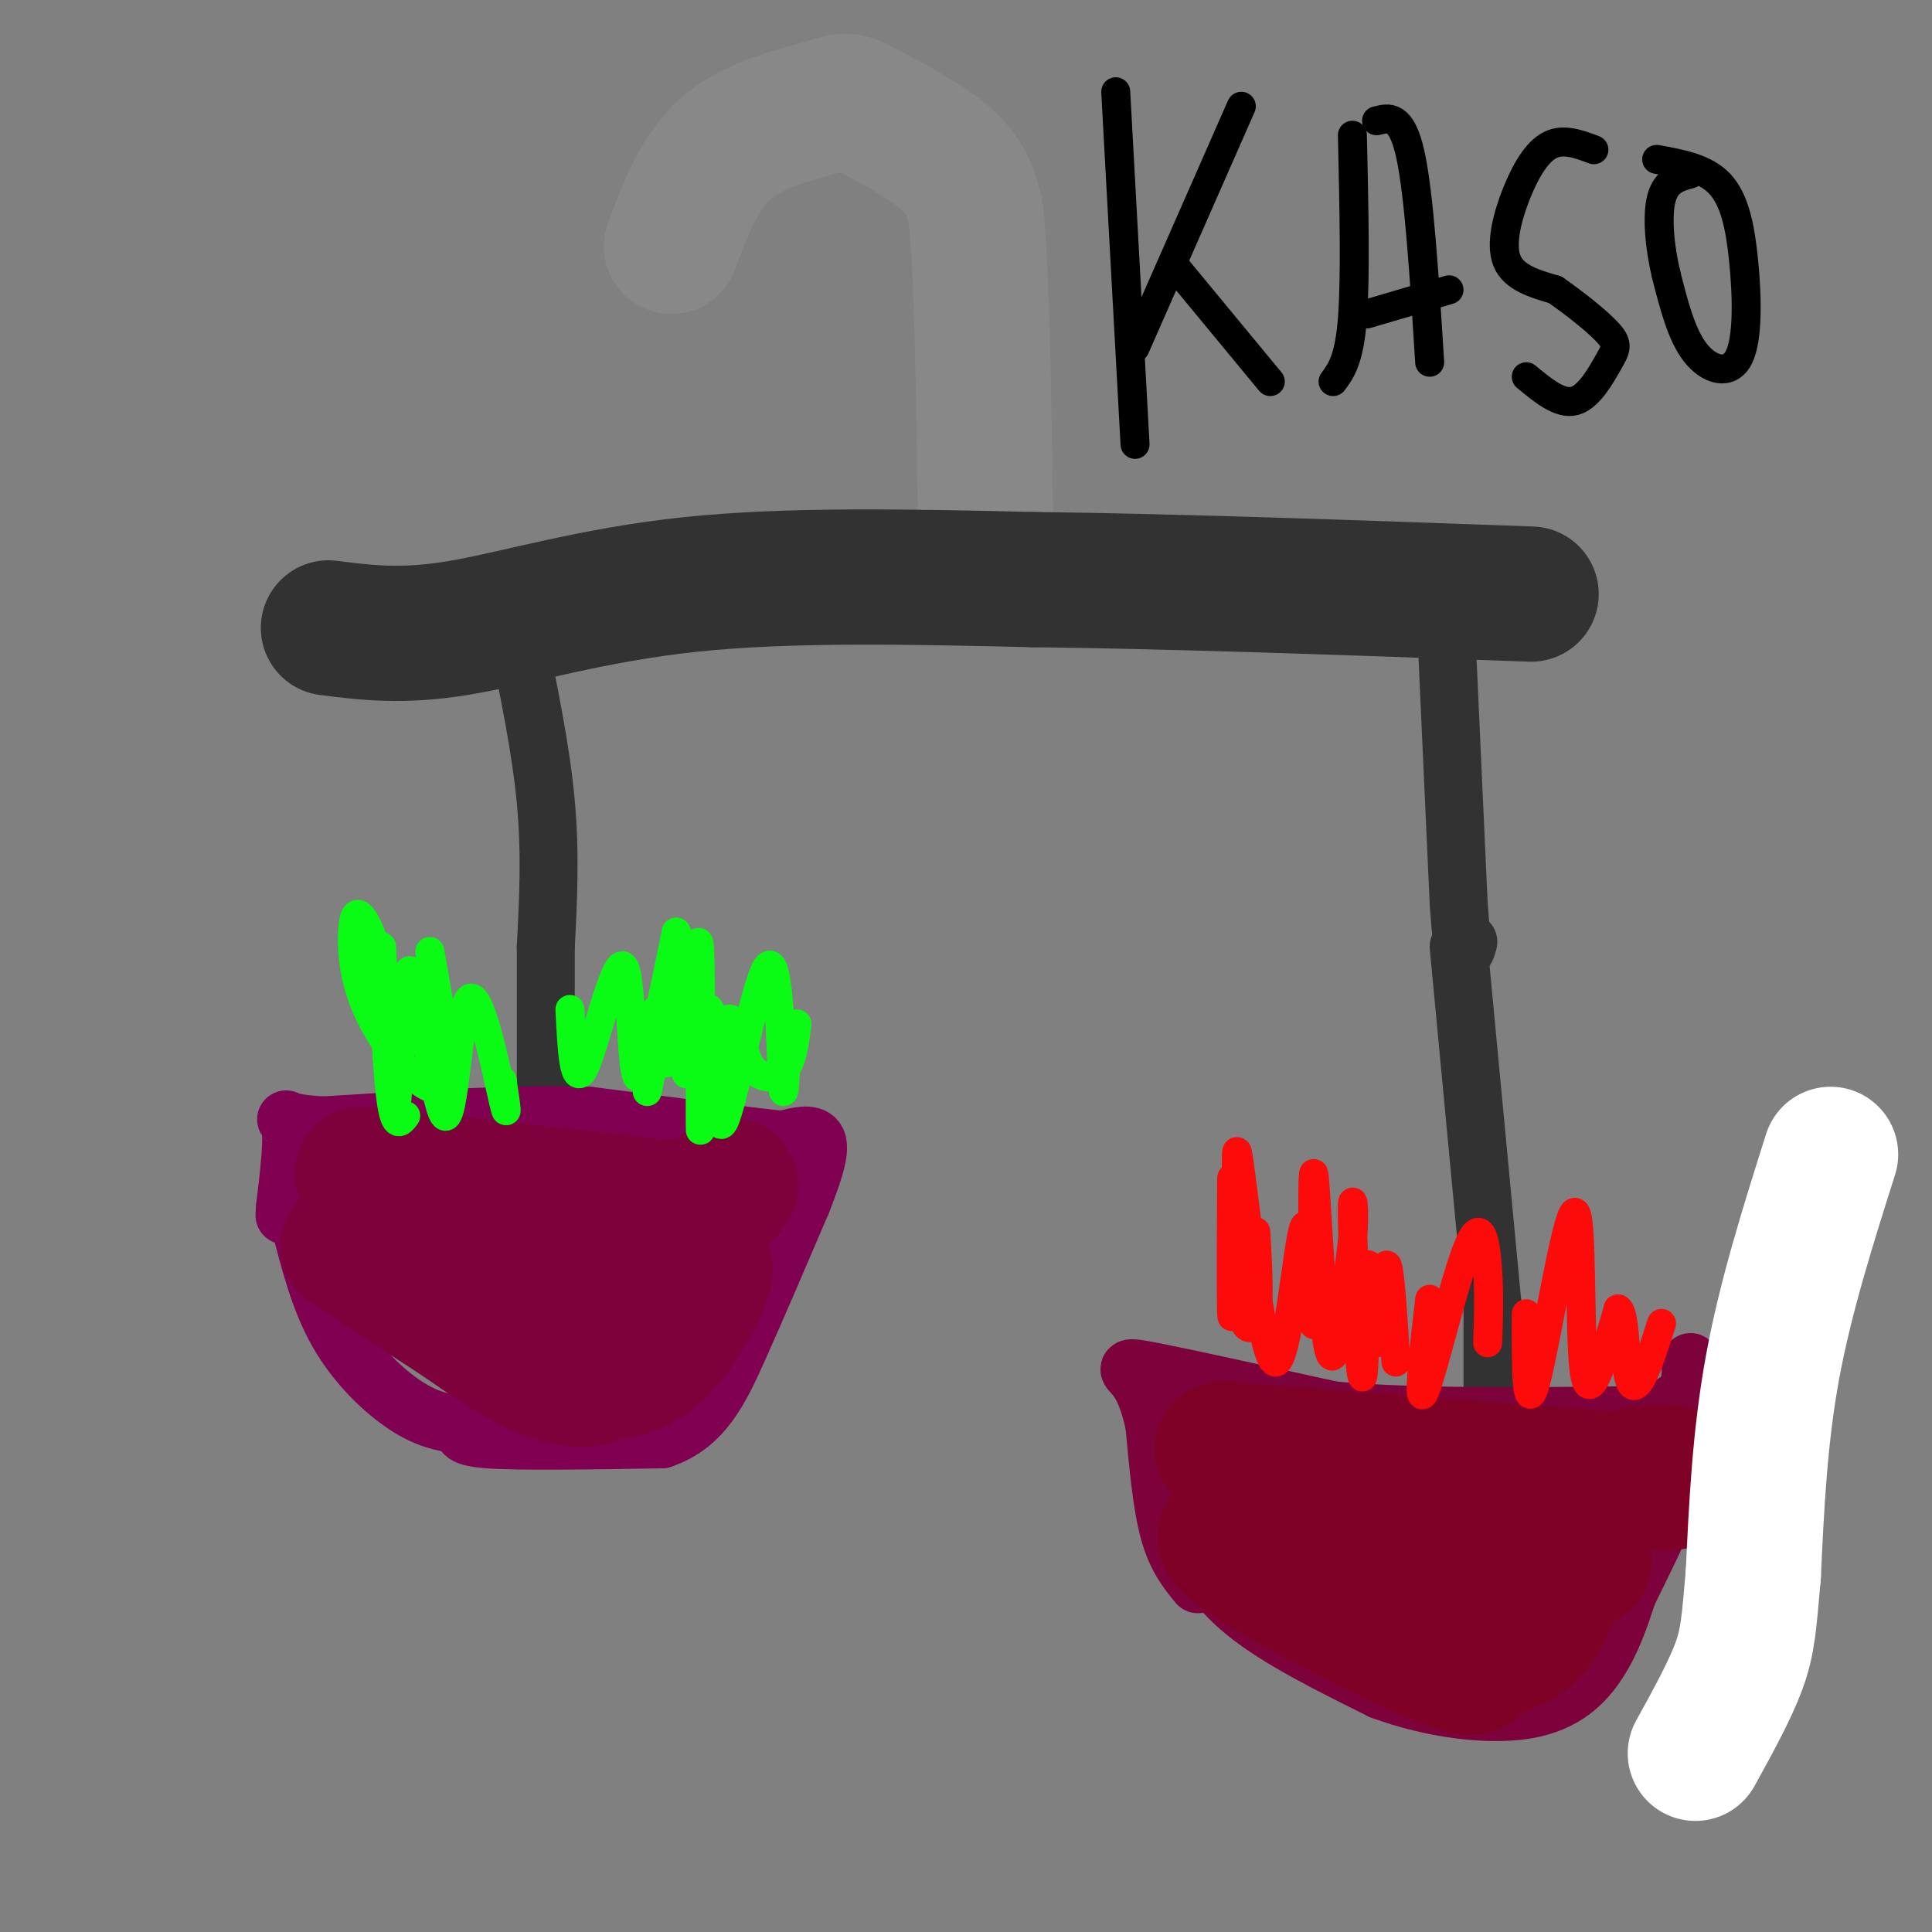 <svg viewBox='0 0 400 400' version='1.1' xmlns='http://www.w3.org/2000/svg' xmlns:xlink='http://www.w3.org/1999/xlink'><rect x="0" y="0" width="400" height="400" fill="#808080" stroke="none"/><g fill='none' stroke='#888888' stroke-width='28' stroke-linecap='round' stroke-linejoin='round'><path d='M139,51c2.833,-7.583 5.667,-15.167 11,-20c5.333,-4.833 13.167,-6.917 21,-9'/><path d='M171,22c4.405,-1.631 4.917,-1.208 9,1c4.083,2.208 11.738,6.202 16,10c4.262,3.798 5.131,7.399 6,11'/><path d='M202,44c1.333,12.167 1.667,37.083 2,62'/></g>
<g fill='none' stroke='#323232' stroke-width='28' stroke-linecap='round' stroke-linejoin='round'><path d='M68,130c7.644,0.978 15.289,1.956 27,0c11.711,-1.956 27.489,-6.844 48,-9c20.511,-2.156 45.756,-1.578 71,-1'/><path d='M214,120c29.000,0.333 66.000,1.667 103,3'/></g>
<g fill='none' stroke='#323232' stroke-width='12' stroke-linecap='round' stroke-linejoin='round'><path d='M107,131c2.500,12.083 5.000,24.167 6,35c1.000,10.833 0.500,20.417 0,30'/><path d='M113,196c0.000,9.833 0.000,19.417 0,29'/><path d='M299,121c0.000,0.000 3.000,66.000 3,66'/><path d='M302,187c0.833,12.333 1.417,10.167 2,8'/></g>
<g fill='none' stroke='#800052' stroke-width='12' stroke-linecap='round' stroke-linejoin='round'><path d='M62,253c2.067,8.133 4.133,16.267 8,23c3.867,6.733 9.533,12.067 14,15c4.467,2.933 7.733,3.467 11,4'/><path d='M95,295c1.444,1.289 -0.444,2.511 6,3c6.444,0.489 21.222,0.244 36,0'/><path d='M137,298c8.578,-2.889 12.022,-10.111 16,-19c3.978,-8.889 8.489,-19.444 13,-30'/><path d='M166,249c3.000,-7.556 4.000,-11.444 3,-13c-1.000,-1.556 -4.000,-0.778 -7,0'/><path d='M162,236c-7.833,-0.833 -23.917,-2.917 -40,-5'/><path d='M122,231c-15.833,-0.500 -35.417,0.750 -55,2'/><path d='M67,233c-10.067,-0.444 -7.733,-2.556 -7,0c0.733,2.556 -0.133,9.778 -1,17'/><path d='M59,250c-0.167,2.833 -0.083,1.417 0,0'/></g>
<g fill='none' stroke='#323232' stroke-width='12' stroke-linecap='round' stroke-linejoin='round'><path d='M302,196c0.000,0.000 7.000,74.000 7,74'/><path d='M309,270c1.167,12.333 0.583,6.167 0,0'/><path d='M309,270c0.000,0.000 0.000,20.000 0,20'/></g>
<g fill='none' stroke='#7D013B' stroke-width='12' stroke-linecap='round' stroke-linejoin='round'><path d='M245,317c3.083,5.750 6.167,11.500 13,17c6.833,5.500 17.417,10.750 28,16'/><path d='M286,350c10.298,3.810 22.042,5.333 30,4c7.958,-1.333 12.131,-5.524 15,-10c2.869,-4.476 4.435,-9.238 6,-14'/><path d='M337,330c3.556,-7.378 9.444,-18.822 12,-27c2.556,-8.178 1.778,-13.089 1,-18'/><path d='M248,328c-2.250,-2.750 -4.500,-5.500 -6,-11c-1.500,-5.500 -2.250,-13.750 -3,-22'/><path d='M239,295c-1.167,-5.512 -2.583,-8.292 -4,-10c-1.417,-1.708 -2.833,-2.345 4,-1c6.833,1.345 21.917,4.673 37,8'/><path d='M276,292c16.500,1.500 39.250,1.250 62,1'/><path d='M338,293c12.333,-1.667 12.167,-6.333 12,-11'/></g>
<g fill='none' stroke='#7D013B' stroke-width='28' stroke-linecap='round' stroke-linejoin='round'><path d='M75,243c0.000,0.000 63.000,7.000 63,7'/><path d='M138,250c13.311,-0.911 15.089,-6.689 12,-4c-3.089,2.689 -11.044,13.844 -19,25'/><path d='M131,271c-3.798,6.679 -3.792,10.875 -6,13c-2.208,2.125 -6.631,2.179 -12,0c-5.369,-2.179 -11.685,-6.589 -18,-11'/><path d='M95,273c-9.067,-5.800 -22.733,-14.800 -23,-15c-0.267,-0.200 12.867,8.400 26,17'/><path d='M98,275c9.310,4.845 19.583,8.458 26,6c6.417,-2.458 8.976,-10.988 12,-15c3.024,-4.012 6.512,-3.506 10,-3'/><path d='M146,263c-0.421,3.826 -6.474,14.892 -13,19c-6.526,4.108 -13.526,1.260 -20,-2c-6.474,-3.260 -12.421,-6.931 -14,-9c-1.579,-2.069 1.211,-2.534 4,-3'/><path d='M103,268c2.500,-0.500 6.750,-0.250 11,0'/></g>
<g fill='none' stroke='#7F0125' stroke-width='28' stroke-linecap='round' stroke-linejoin='round'><path d='M253,300c0.000,0.000 91.000,7.000 91,7'/><path d='M344,307c12.500,-0.357 -1.750,-4.750 -10,0c-8.250,4.750 -10.500,18.643 -14,26c-3.500,7.357 -8.250,8.179 -13,9'/><path d='M307,342c-1.869,2.810 -0.042,5.333 -12,0c-11.958,-5.333 -37.702,-18.524 -41,-23c-3.298,-4.476 15.851,-0.238 35,4'/><path d='M289,323c12.333,0.667 25.667,0.333 39,0'/></g>
<g fill='none' stroke='#FFFFFF' stroke-width='28' stroke-linecap='round' stroke-linejoin='round'><path d='M379,239c-4.667,14.750 -9.333,29.500 -12,44c-2.667,14.500 -3.333,28.750 -4,43'/><path d='M363,326c-0.889,10.111 -1.111,13.889 -3,19c-1.889,5.111 -5.444,11.556 -9,18'/></g>
<g fill='none' stroke='#0AFC15' stroke-width='6' stroke-linecap='round' stroke-linejoin='round'><path d='M79,196c0.583,13.083 1.167,26.167 2,32c0.833,5.833 1.917,4.417 3,3'/><path d='M89,197c2.300,12.912 4.601,25.824 2,28c-2.601,2.176 -10.103,-6.384 -14,-14c-3.897,-7.616 -4.189,-14.289 -4,-18c0.189,-3.711 0.859,-4.461 2,-3c1.141,1.461 2.755,5.132 4,12c1.245,6.868 2.123,16.934 3,27'/><path d='M82,229c0.770,-4.463 1.195,-29.121 3,-28c1.805,1.121 4.989,28.022 7,30c2.011,1.978 2.849,-20.968 5,-24c2.151,-3.032 5.615,13.848 7,20c1.385,6.152 0.693,1.576 0,-3'/><path d='M104,224c0.000,-0.500 0.000,-0.250 0,0'/><path d='M118,209c0.405,8.310 0.810,16.619 3,12c2.190,-4.619 6.167,-22.167 8,-21c1.833,1.167 1.524,21.048 3,23c1.476,1.952 4.738,-14.024 8,-30'/><path d='M140,193c1.586,3.171 1.552,26.100 2,29c0.448,2.900 1.380,-14.228 2,-22c0.620,-7.772 0.929,-6.186 1,4c0.071,10.186 -0.096,28.973 0,30c0.096,1.027 0.456,-15.707 1,-22c0.544,-6.293 1.272,-2.147 2,2'/><path d='M148,214c0.262,6.743 -0.085,22.601 2,18c2.085,-4.601 6.600,-29.662 9,-32c2.400,-2.338 2.686,18.046 3,24c0.314,5.954 0.657,-2.523 1,-11'/><path d='M165,212c-0.516,4.116 -1.032,8.232 -3,10c-1.968,1.768 -5.389,1.190 -7,-2c-1.611,-3.190 -1.412,-8.990 -4,-9c-2.588,-0.010 -7.962,5.771 -11,8c-3.038,2.229 -3.741,0.908 -4,-2c-0.259,-2.908 -0.074,-7.402 0,-8c0.074,-0.598 0.037,2.701 0,6'/><path d='M136,215c-0.333,2.833 -1.167,6.917 -2,11'/></g>
<g fill='none' stroke='#FD0A0A' stroke-width='6' stroke-linecap='round' stroke-linejoin='round'><path d='M260,255c0.424,7.327 0.848,14.654 0,18c-0.848,3.346 -2.970,2.711 -4,-6c-1.030,-8.711 -0.970,-25.499 -1,-23c-0.030,2.499 -0.152,24.285 0,28c0.152,3.715 0.576,-10.643 1,-25'/><path d='M256,247c0.045,-7.417 -0.341,-13.460 1,-3c1.341,10.460 4.411,37.422 7,38c2.589,0.578 4.697,-25.229 6,-28c1.303,-2.771 1.801,17.494 2,20c0.199,2.506 0.100,-12.747 0,-28'/><path d='M272,246c0.032,3.384 0.112,25.845 0,24c-0.112,-1.845 -0.415,-27.997 0,-27c0.415,0.997 1.547,29.142 3,36c1.453,6.858 3.226,-7.571 5,-22'/><path d='M280,257c0.662,-6.648 -0.183,-12.266 0,-4c0.183,8.266 1.396,30.418 2,32c0.604,1.582 0.601,-17.405 1,-22c0.399,-4.595 1.199,5.203 2,15'/><path d='M285,278c0.667,-2.111 1.333,-14.889 2,-16c0.667,-1.111 1.333,9.444 2,20'/><path d='M296,269c-1.321,11.482 -2.643,22.964 -1,19c1.643,-3.964 6.250,-23.375 9,-30c2.750,-6.625 3.643,-0.464 4,5c0.357,5.464 0.179,10.232 0,15'/><path d='M316,272c-0.042,10.935 -0.083,21.869 2,14c2.083,-7.869 6.292,-34.542 8,-35c1.708,-0.458 0.917,25.298 2,33c1.083,7.702 4.042,-2.649 7,-13'/><path d='M335,271c1.405,0.738 1.417,9.083 2,13c0.583,3.917 1.738,3.405 3,1c1.262,-2.405 2.631,-6.702 4,-11'/></g>
<g fill='none' stroke='#000000' stroke-width='6' stroke-linecap='round' stroke-linejoin='round'><path d='M231,19c0.000,0.000 4.000,73.000 4,73'/><path d='M235,72c0.000,0.000 22.000,-50.000 22,-50'/><path d='M244,56c0.000,0.000 19.000,23.000 19,23'/><path d='M280,28c0.333,14.750 0.667,29.500 0,38c-0.667,8.500 -2.333,10.750 -4,13'/><path d='M285,25c2.583,-0.667 5.167,-1.333 7,7c1.833,8.333 2.917,25.667 4,43'/><path d='M283,65c0.000,0.000 17.000,-5.000 17,-5'/><path d='M330,31c-3.131,-1.173 -6.262,-2.345 -9,-1c-2.738,1.345 -5.083,5.208 -7,10c-1.917,4.792 -3.405,10.512 -2,14c1.405,3.488 5.702,4.744 10,6'/><path d='M322,60c3.959,2.746 8.855,6.612 11,9c2.145,2.388 1.539,3.297 0,6c-1.539,2.703 -4.011,7.201 -7,8c-2.989,0.799 -6.494,-2.100 -10,-5'/><path d='M343,33c4.960,0.890 9.920,1.780 13,5c3.080,3.220 4.279,8.770 5,16c0.721,7.230 0.963,16.139 -1,20c-1.963,3.861 -6.132,2.675 -9,-1c-2.868,-3.675 -4.434,-9.837 -6,-16'/><path d='M345,57c-1.422,-5.822 -1.978,-12.378 -1,-16c0.978,-3.622 3.489,-4.311 6,-5'/></g>
</svg>